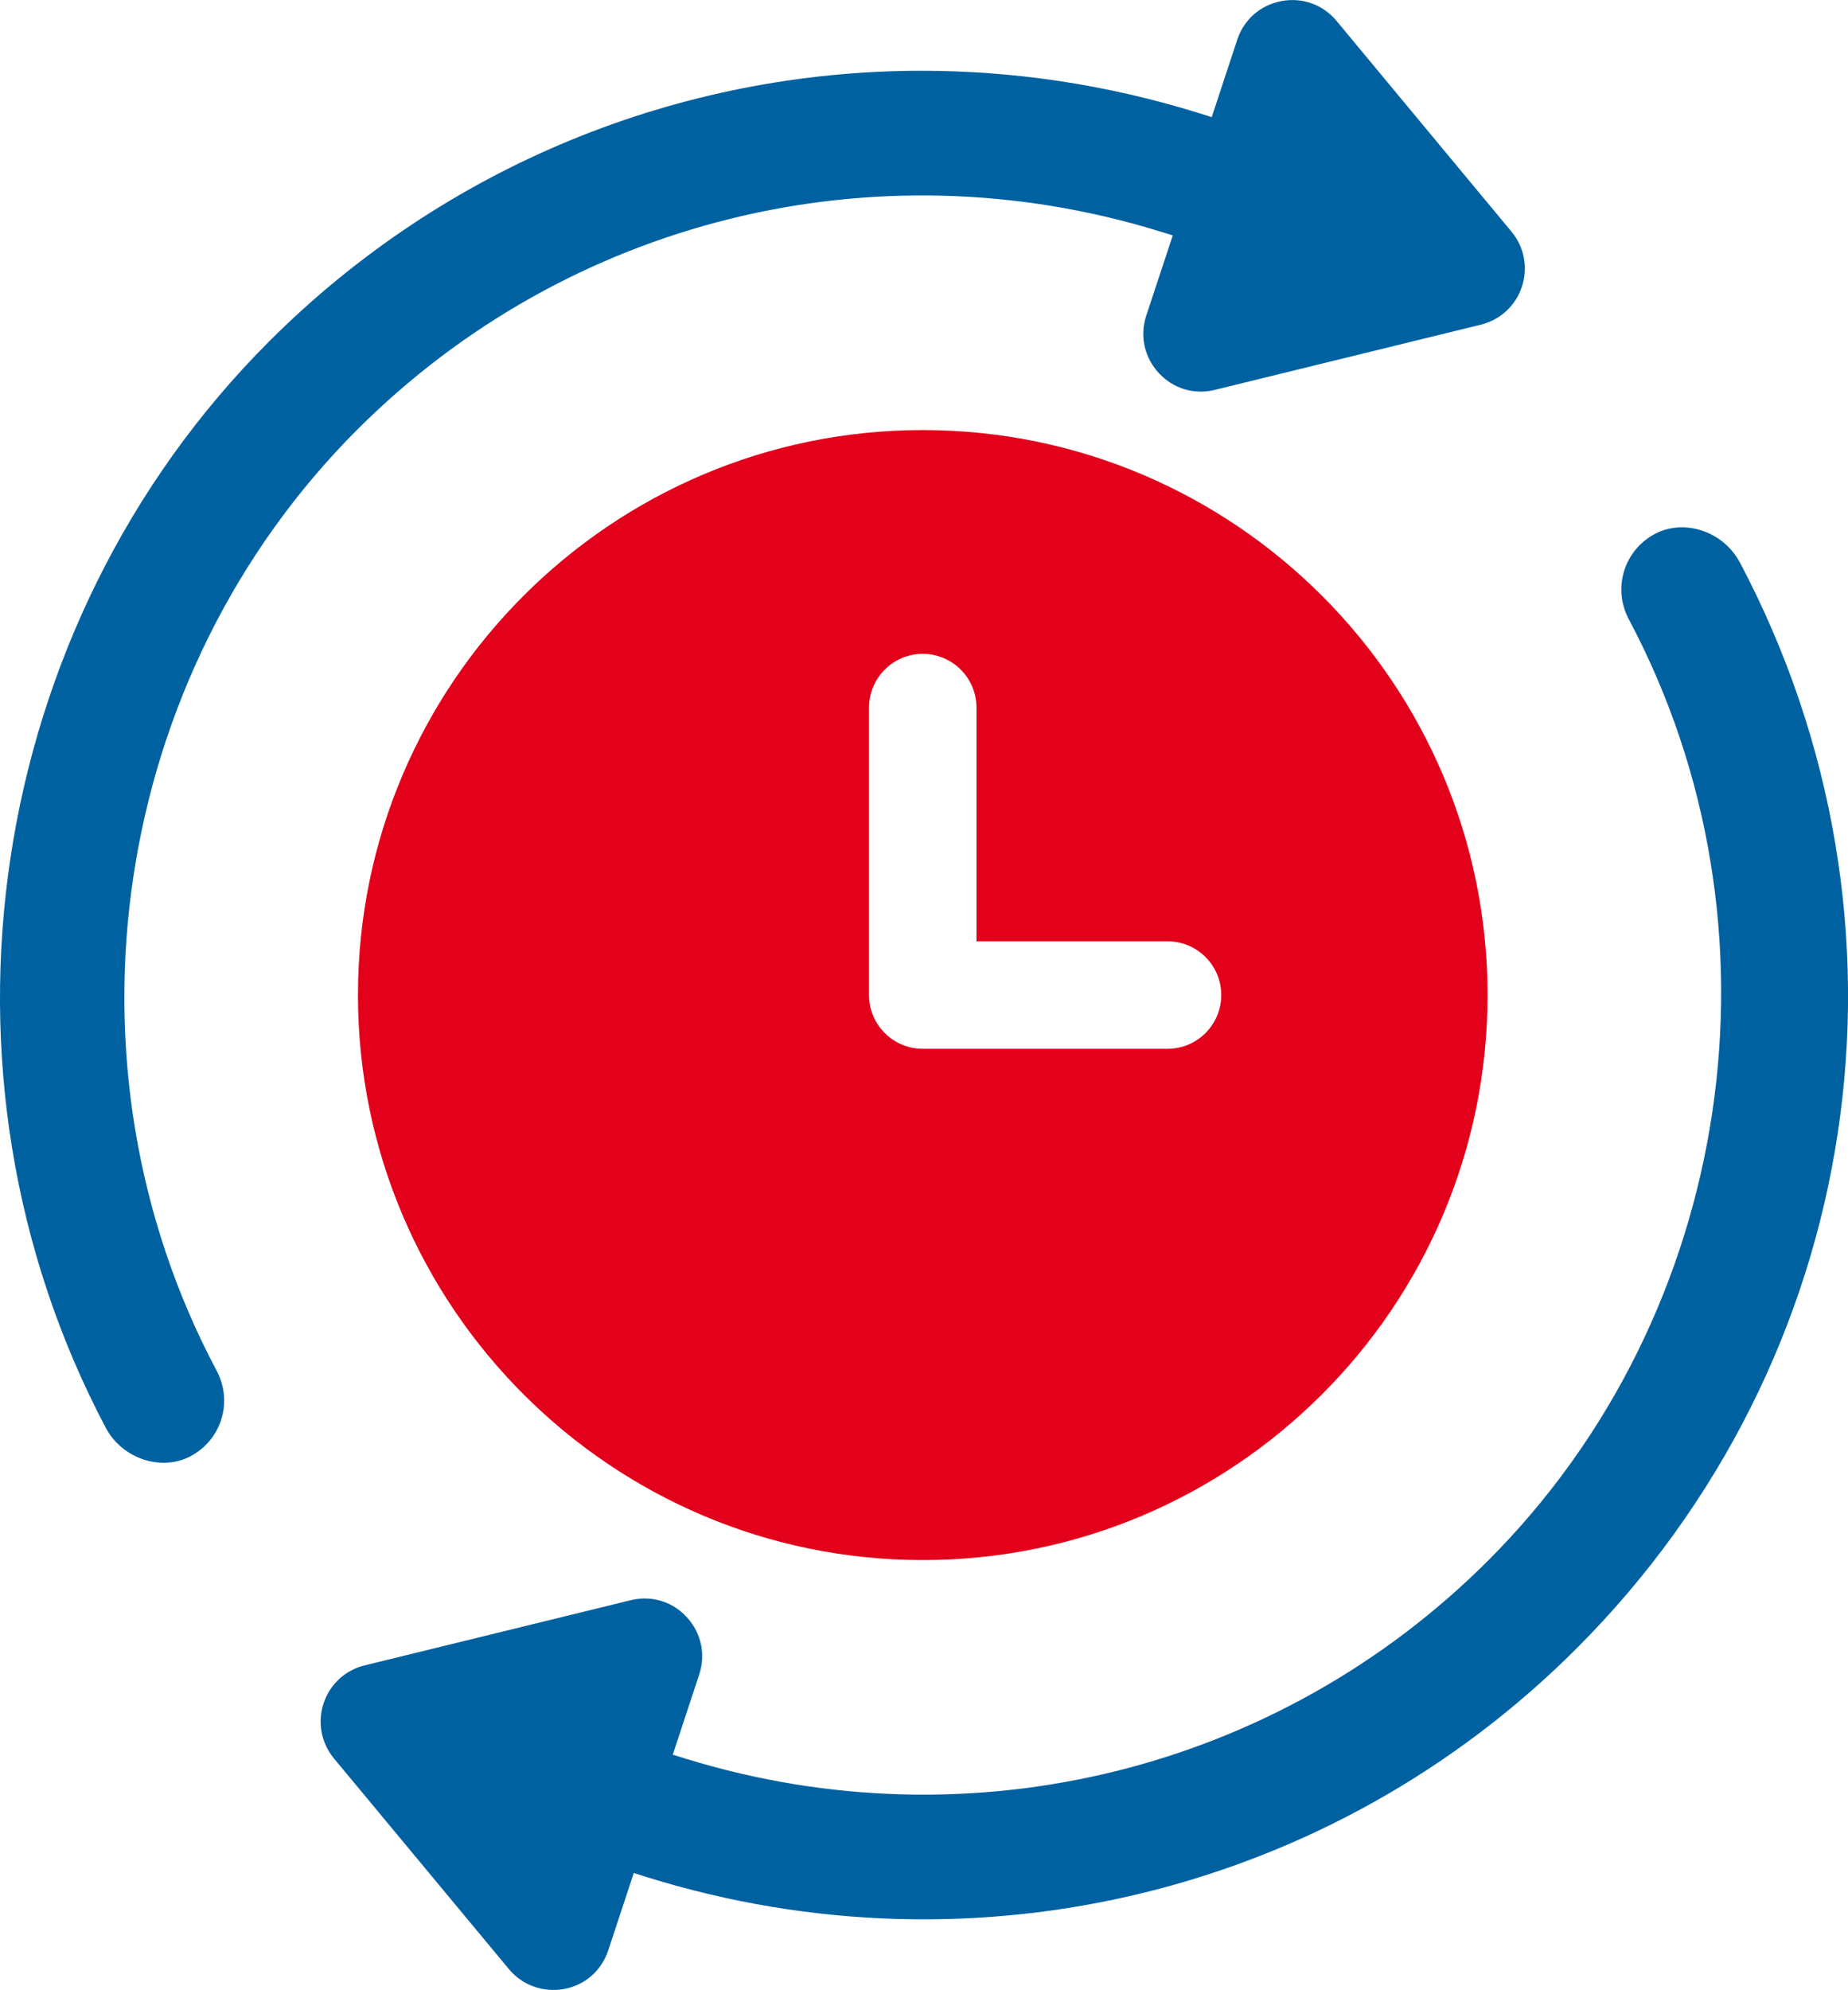 <?xml version="1.0" encoding="UTF-8"?><svg id="a" xmlns="http://www.w3.org/2000/svg" viewBox="0 0 400 430.57"><path d="m199.73,93.05c-67.41,0-122.25,54.84-122.25,122.24s54.84,122.25,122.25,122.25,122.25-54.84,122.25-122.25-54.84-122.24-122.25-122.24Zm52.98,133.87h-52.98c-6.42,0-11.63-5.21-11.63-11.63v-62.19c0-6.42,5.21-11.63,11.63-11.63s11.63,5.21,11.63,11.63v50.56h41.35c6.42,0,11.63,5.21,11.63,11.63s-5.21,11.63-11.63,11.63Z" fill="#e2001a" stroke-width="0"/><path d="m77.33,92.96c45.44-45.44,111.93-61.88,173.53-42.95l2.99.92-5.74,17.35c-1.45,4.38-.43,9.03,2.71,12.43,3.12,3.38,7.68,4.76,12.15,3.64l57.54-14.1c4.22-1.03,7.55-4.11,8.91-8.23,1.36-4.12.51-8.57-2.26-11.9l-37.85-45.58c-2.95-3.56-7.43-5.16-11.97-4.3-4.53.86-8.1,3.99-9.55,8.38l-5.51,16.72-2.87-.9c-19.75-6.13-39.94-9.13-59.92-9.13-52.26,0-103.14,20.46-141.26,58.58C-3.24,135.37-17.77,232.04,22.91,308.95c1.78,3.35,4.92,5.89,8.64,6.98,3.5,1,7.07.65,10.06-1.06,6.45-3.68,8.78-11.71,5.29-18.28-35.39-66.57-22.88-150.32,30.42-203.63Z" fill="#0061a1" stroke-width="0"/><path d="m376.55,121.63c-1.78-3.35-4.92-5.89-8.64-6.98-3.49-1-7.06-.65-10.06,1.06-6.46,3.68-8.78,11.71-5.29,18.28,35.39,66.59,22.88,150.33-30.43,203.63-45.43,45.43-111.89,61.88-173.52,42.95l-2.99-.92,5.72-17.34c1.45-4.38.44-9.03-2.7-12.43-2.41-2.62-5.68-4.03-9.1-4.03-1,0-2.03.13-3.05.38l-57.55,14.09c-4.22,1.03-7.54,4.1-8.9,8.22-1.36,4.12-.51,8.59,2.26,11.94l37.85,45.56c2.95,3.56,7.48,5.09,11.95,4.31,4.54-.86,8.11-3.99,9.56-8.38l5.52-16.72,2.87.9c71.38,22.18,148.47,3.24,201.17-49.46,62.45-62.46,76.66-156.93,35.34-235.08Z" fill="#0061a1" stroke-width="0"/></svg>